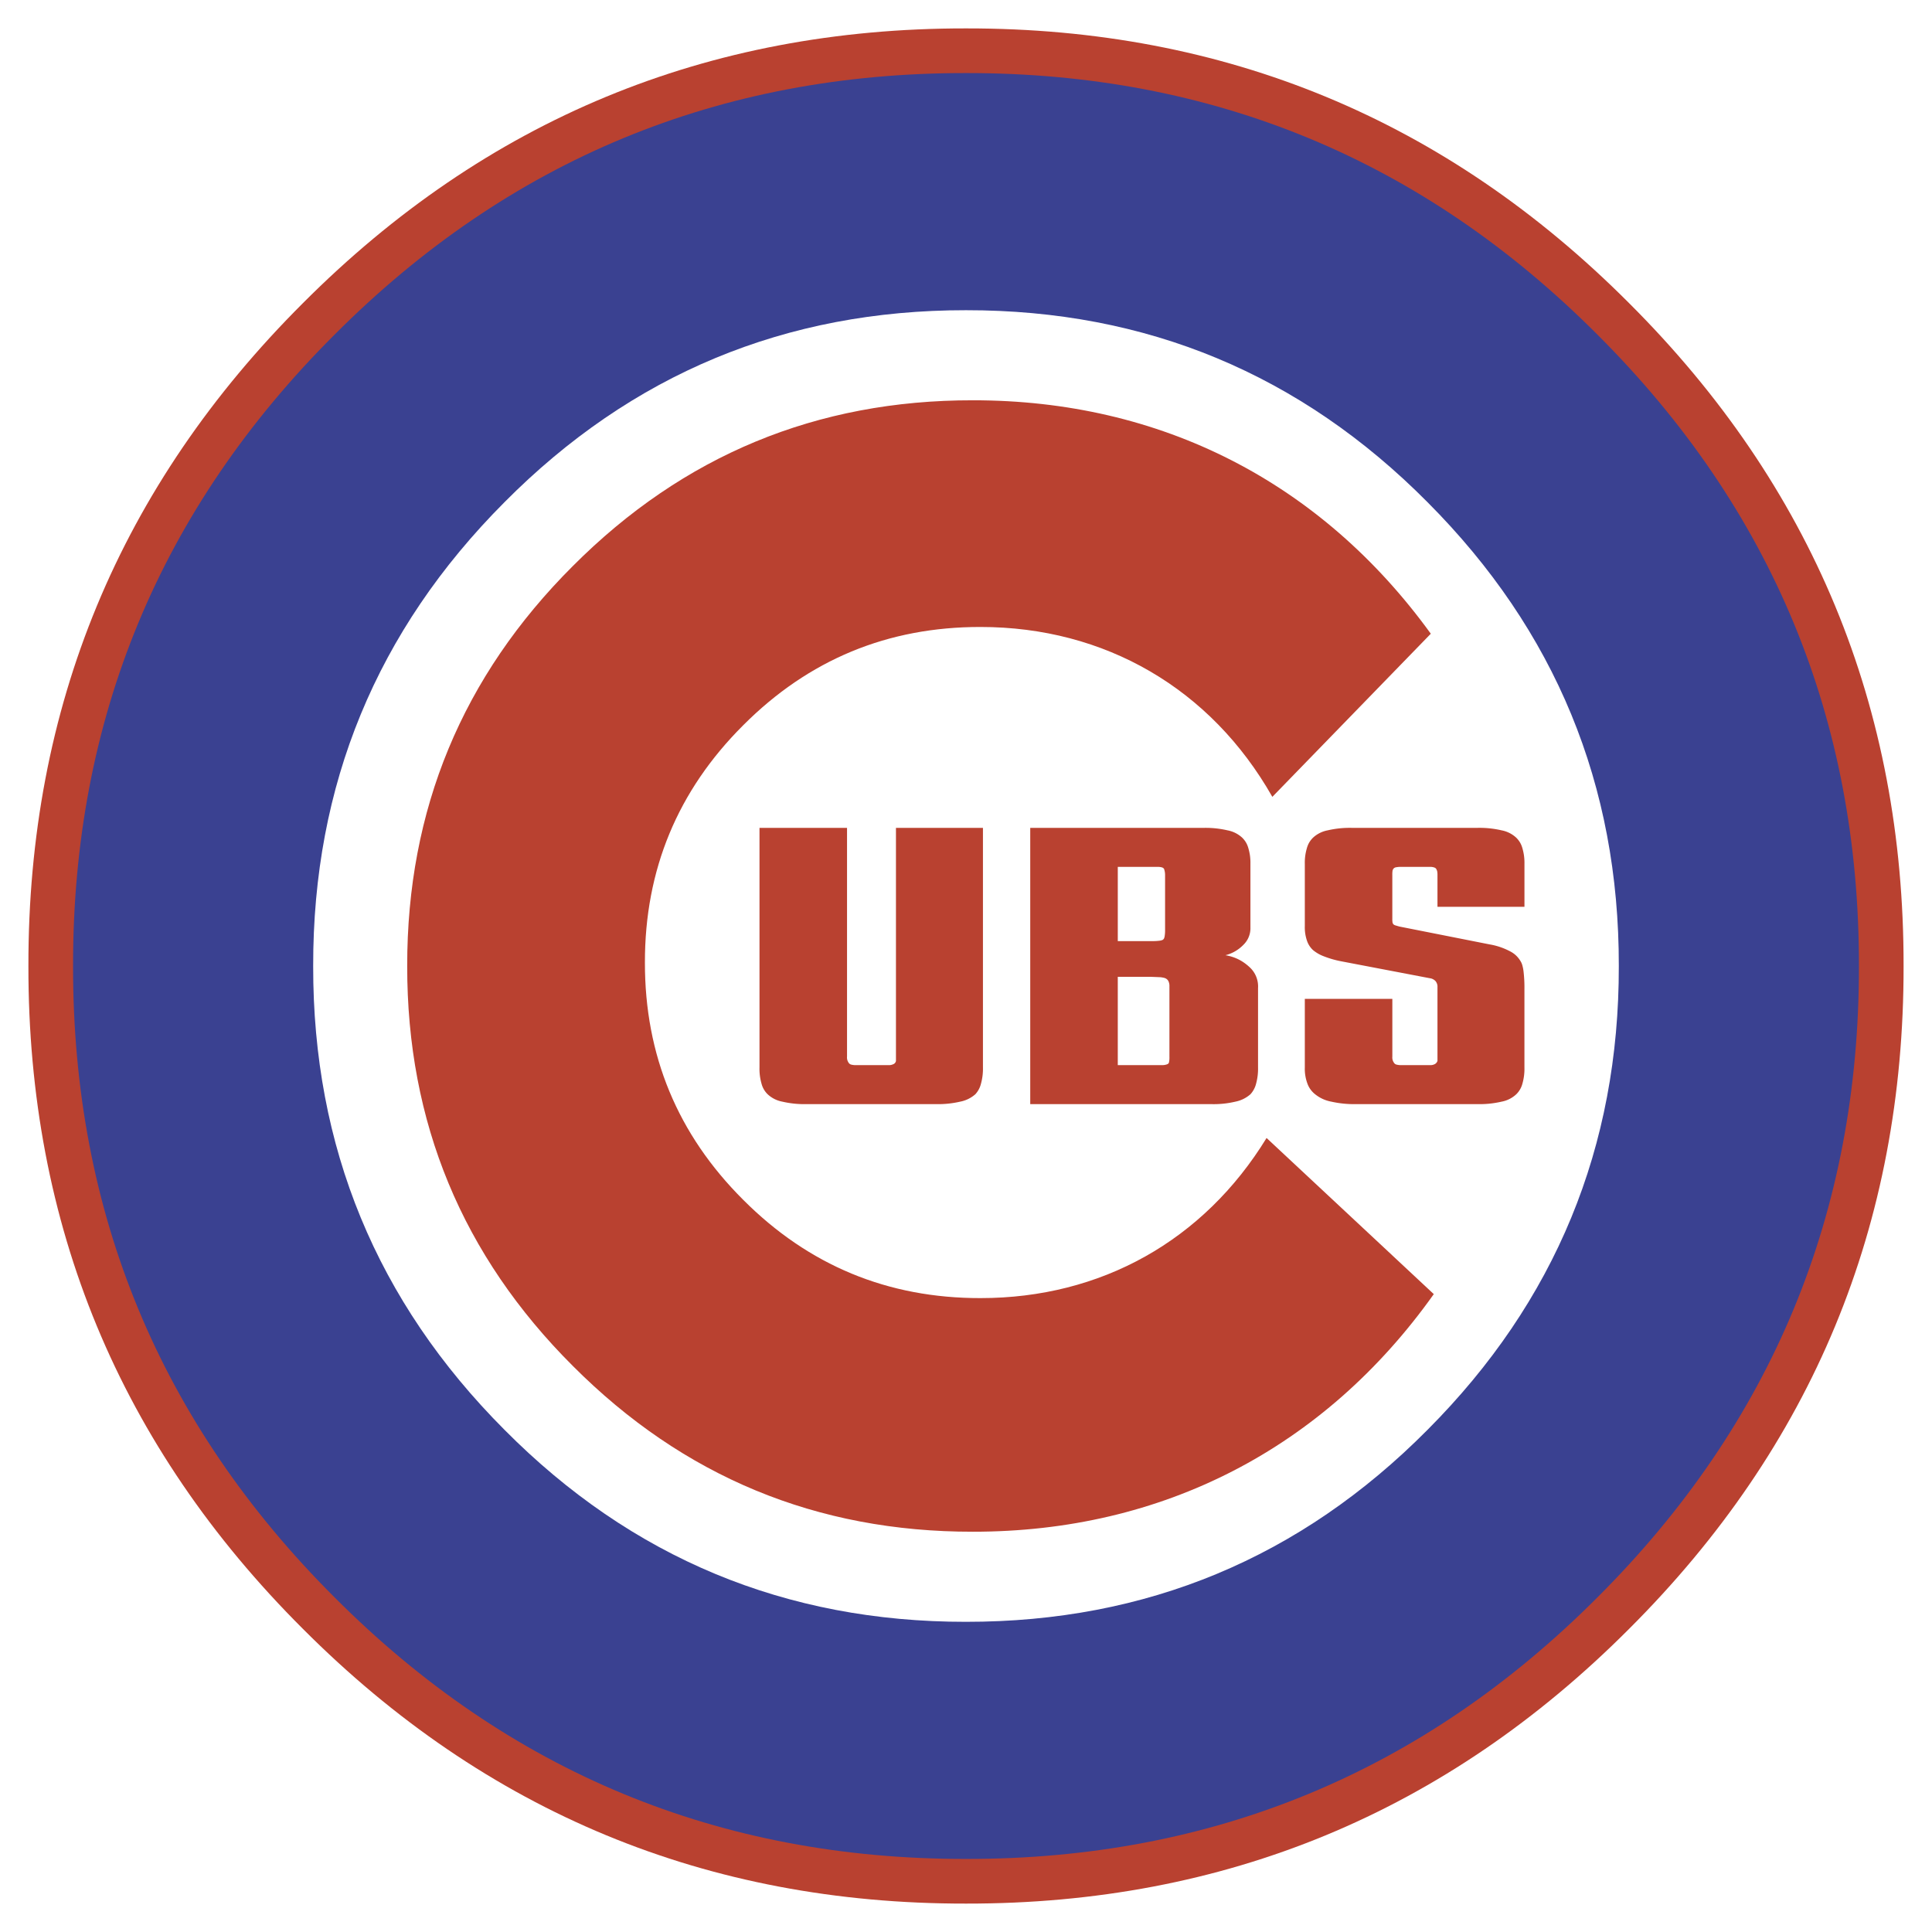 <svg xmlns="http://www.w3.org/2000/svg" width="2500" height="2500" viewBox="0 0 192.756 192.756"><g fill-rule="evenodd" clip-rule="evenodd"><path fill="#fff" d="M0 0h192.756v192.756H0V0z"/><path d="M96.377 189.922c25.835.033 47.902-9.105 66.146-27.398 18.291-18.244 27.432-40.311 27.398-66.145.033-25.835-9.107-47.901-27.398-66.146-18.244-18.292-40.31-27.431-66.146-27.399-25.834-.032-47.9 9.107-66.144 27.399C11.941 48.478 2.801 70.543 2.834 96.379c-.033 25.834 9.106 47.9 27.399 66.145 18.245 18.292 40.31 27.431 66.144 27.398z" fill="#b94130"/><path d="M96.377 185.467c-24.604.031-45.619-8.672-62.994-26.094-17.421-17.375-26.126-38.391-26.094-62.994-.032-24.605 8.673-45.62 26.094-62.996C50.759 15.962 71.773 7.258 96.377 7.29c24.605-.032 45.621 8.673 62.996 26.094 17.42 17.376 26.125 38.39 26.094 62.996.031 24.604-8.674 45.619-26.094 62.994-17.375 17.421-38.391 26.124-62.996 26.093z" fill="#3a4191"/><path d="M96.377 161.809c-18.003.016-33.377-6.383-46.054-19.166-12.748-12.785-19.107-28.209-19.077-46.264-.03-18.056 6.329-33.479 19.077-46.266C63 37.33 78.375 30.933 96.377 30.95c18.003-.017 33.378 6.38 46.056 19.164 12.748 12.787 19.105 28.209 19.076 46.266.029 18.055-6.328 33.479-19.076 46.264-12.677 12.782-28.052 19.18-46.056 19.165z" fill="#fff"/><path d="M142.752 63.227c-10.982-15.155-26.967-23.304-45.684-23.29-15.588-.021-28.902 5.495-39.91 16.531C46.122 67.477 40.607 80.79 40.627 96.379c-.02 15.588 5.495 28.9 16.531 39.908 11.008 11.037 24.322 16.553 39.91 16.533 18.896.014 35.031-8.305 45.982-23.705l-16.684-15.578c-6.279 10.244-16.527 15.98-28.545 15.975-9.246.012-17.143-3.26-23.672-9.807-6.547-6.529-9.818-14.426-9.806-23.672-.013-9.247 3.259-17.144 9.806-23.673 6.529-6.547 14.427-9.818 23.672-9.806 12.414-.005 22.992 6.152 29.121 16.948l15.81-16.275z" fill="#b94130"/><path d="M80.493 110.158a9.682 9.682 0 0 1-2.441-.246 2.929 2.929 0 0 1-1.464-.738 2.265 2.265 0 0 1-.61-1.055 5.322 5.322 0 0 1-.203-1.617V82.598h8.733v22.826a.912.912 0 0 0 .163.609c.066.102.16.164.278.188.166.039.312.053.481.047h3.201c.189.01.351-.023.522-.105a.43.43 0 0 0 .237-.316V82.598h8.679v23.904a5.588 5.588 0 0 1-.197 1.617 2.398 2.398 0 0 1-.562 1.055 3.205 3.205 0 0 1-1.512.738 9.734 9.734 0 0 1-2.447.246H80.493zM102.787 110.158v-27.56h17.25a9.678 9.678 0 0 1 2.441.247 2.956 2.956 0 0 1 1.465.738c.305.305.494.633.609 1.049.154.539.215 1.015.203 1.576v6.329a2.296 2.296 0 0 1-.705 1.733 3.766 3.766 0 0 1-1.789 1.032c.934.159 1.689.53 2.387 1.172a2.6 2.6 0 0 1 .867 2.107v7.922a5.656 5.656 0 0 1-.195 1.617 2.423 2.423 0 0 1-.564 1.055 3.22 3.22 0 0 1-1.504.738 9.373 9.373 0 0 1-2.4.246h-18.065v-.001z" fill="#b94130"/><path d="M115.914 106.268c.17.004.312-.016.475-.064a.5.5 0 0 0 .152-.074.206.206 0 0 0 .078-.096c.049-.211.064-.393.055-.609v-7.029a1.08 1.08 0 0 0-.082-.463.613.613 0 0 0-.242-.287.732.732 0 0 0-.225-.09 2.944 2.944 0 0 0-.34-.059l-1.01-.041h-3.254v8.812h4.393zM114.885 93.894c.289.005.533-.006.82-.042a1.06 1.06 0 0 0 .238-.057.289.289 0 0 0 .135-.089.276.276 0 0 0 .07-.113.892.892 0 0 0 .051-.197c.033-.219.045-.406.041-.627v-5.437a1.788 1.788 0 0 0-.109-.656.41.41 0 0 0-.244-.146 1.502 1.502 0 0 0-.406-.041h-3.959v7.405h3.363z" fill="#fff"/><path d="M135.334 110.158a10.416 10.416 0 0 1-2.508-.246 3.609 3.609 0 0 1-1.615-.738 2.388 2.388 0 0 1-.779-1.09 4.216 4.216 0 0 1-.25-1.582V99.66h8.732v5.764a.896.896 0 0 0 .164.609.41.41 0 0 0 .277.188c.166.039.311.053.48.047h2.82c.184.01.34-.023.502-.105a.572.572 0 0 0 .26-.316V98.487a.854.854 0 0 0-.197-.604.935.935 0 0 0-.564-.285l-8.84-1.688a9.734 9.734 0 0 1-1.717-.492 3.718 3.718 0 0 1-1.105-.633 2.253 2.253 0 0 1-.609-.967 4.092 4.092 0 0 1-.203-1.424v-6.187a5.058 5.058 0 0 1 .203-1.576c.113-.416.305-.744.609-1.049a2.948 2.948 0 0 1 1.465-.738 9.729 9.729 0 0 1 2.441-.247h12.477a9.678 9.678 0 0 1 2.441.247 2.942 2.942 0 0 1 1.463.738c.305.305.496.633.611 1.049.152.54.215 1.015.203 1.576v4.266h-8.678v-3.141a2.164 2.164 0 0 0-.016-.322.72.72 0 0 0-.094-.288.232.232 0 0 0-.072-.095.396.396 0 0 0-.133-.075 1.227 1.227 0 0 0-.447-.064h-2.82a2.474 2.474 0 0 0-.549.041.413.413 0 0 0-.264.146.474.474 0 0 0-.096.258c-.014.14-.018.258-.014.398v4.312c-.004.124.002.229.014.352a.484.484 0 0 0 .033.124.218.218 0 0 0 .062.088.164.164 0 0 0 .07.063c.043.023.08.04.127.055l.398.116 9.004 1.782a6.765 6.765 0 0 1 1.994.667c.479.237.826.56 1.1 1.02.08.135.133.26.174.413.057.21.092.391.117.607.07.627.096 1.16.088 1.793v7.779a5.322 5.322 0 0 1-.203 1.617 2.267 2.267 0 0 1-.611 1.055 2.918 2.918 0 0 1-1.463.738 9.682 9.682 0 0 1-2.441.246h-12.041z" fill="#b94130"/></g></svg>